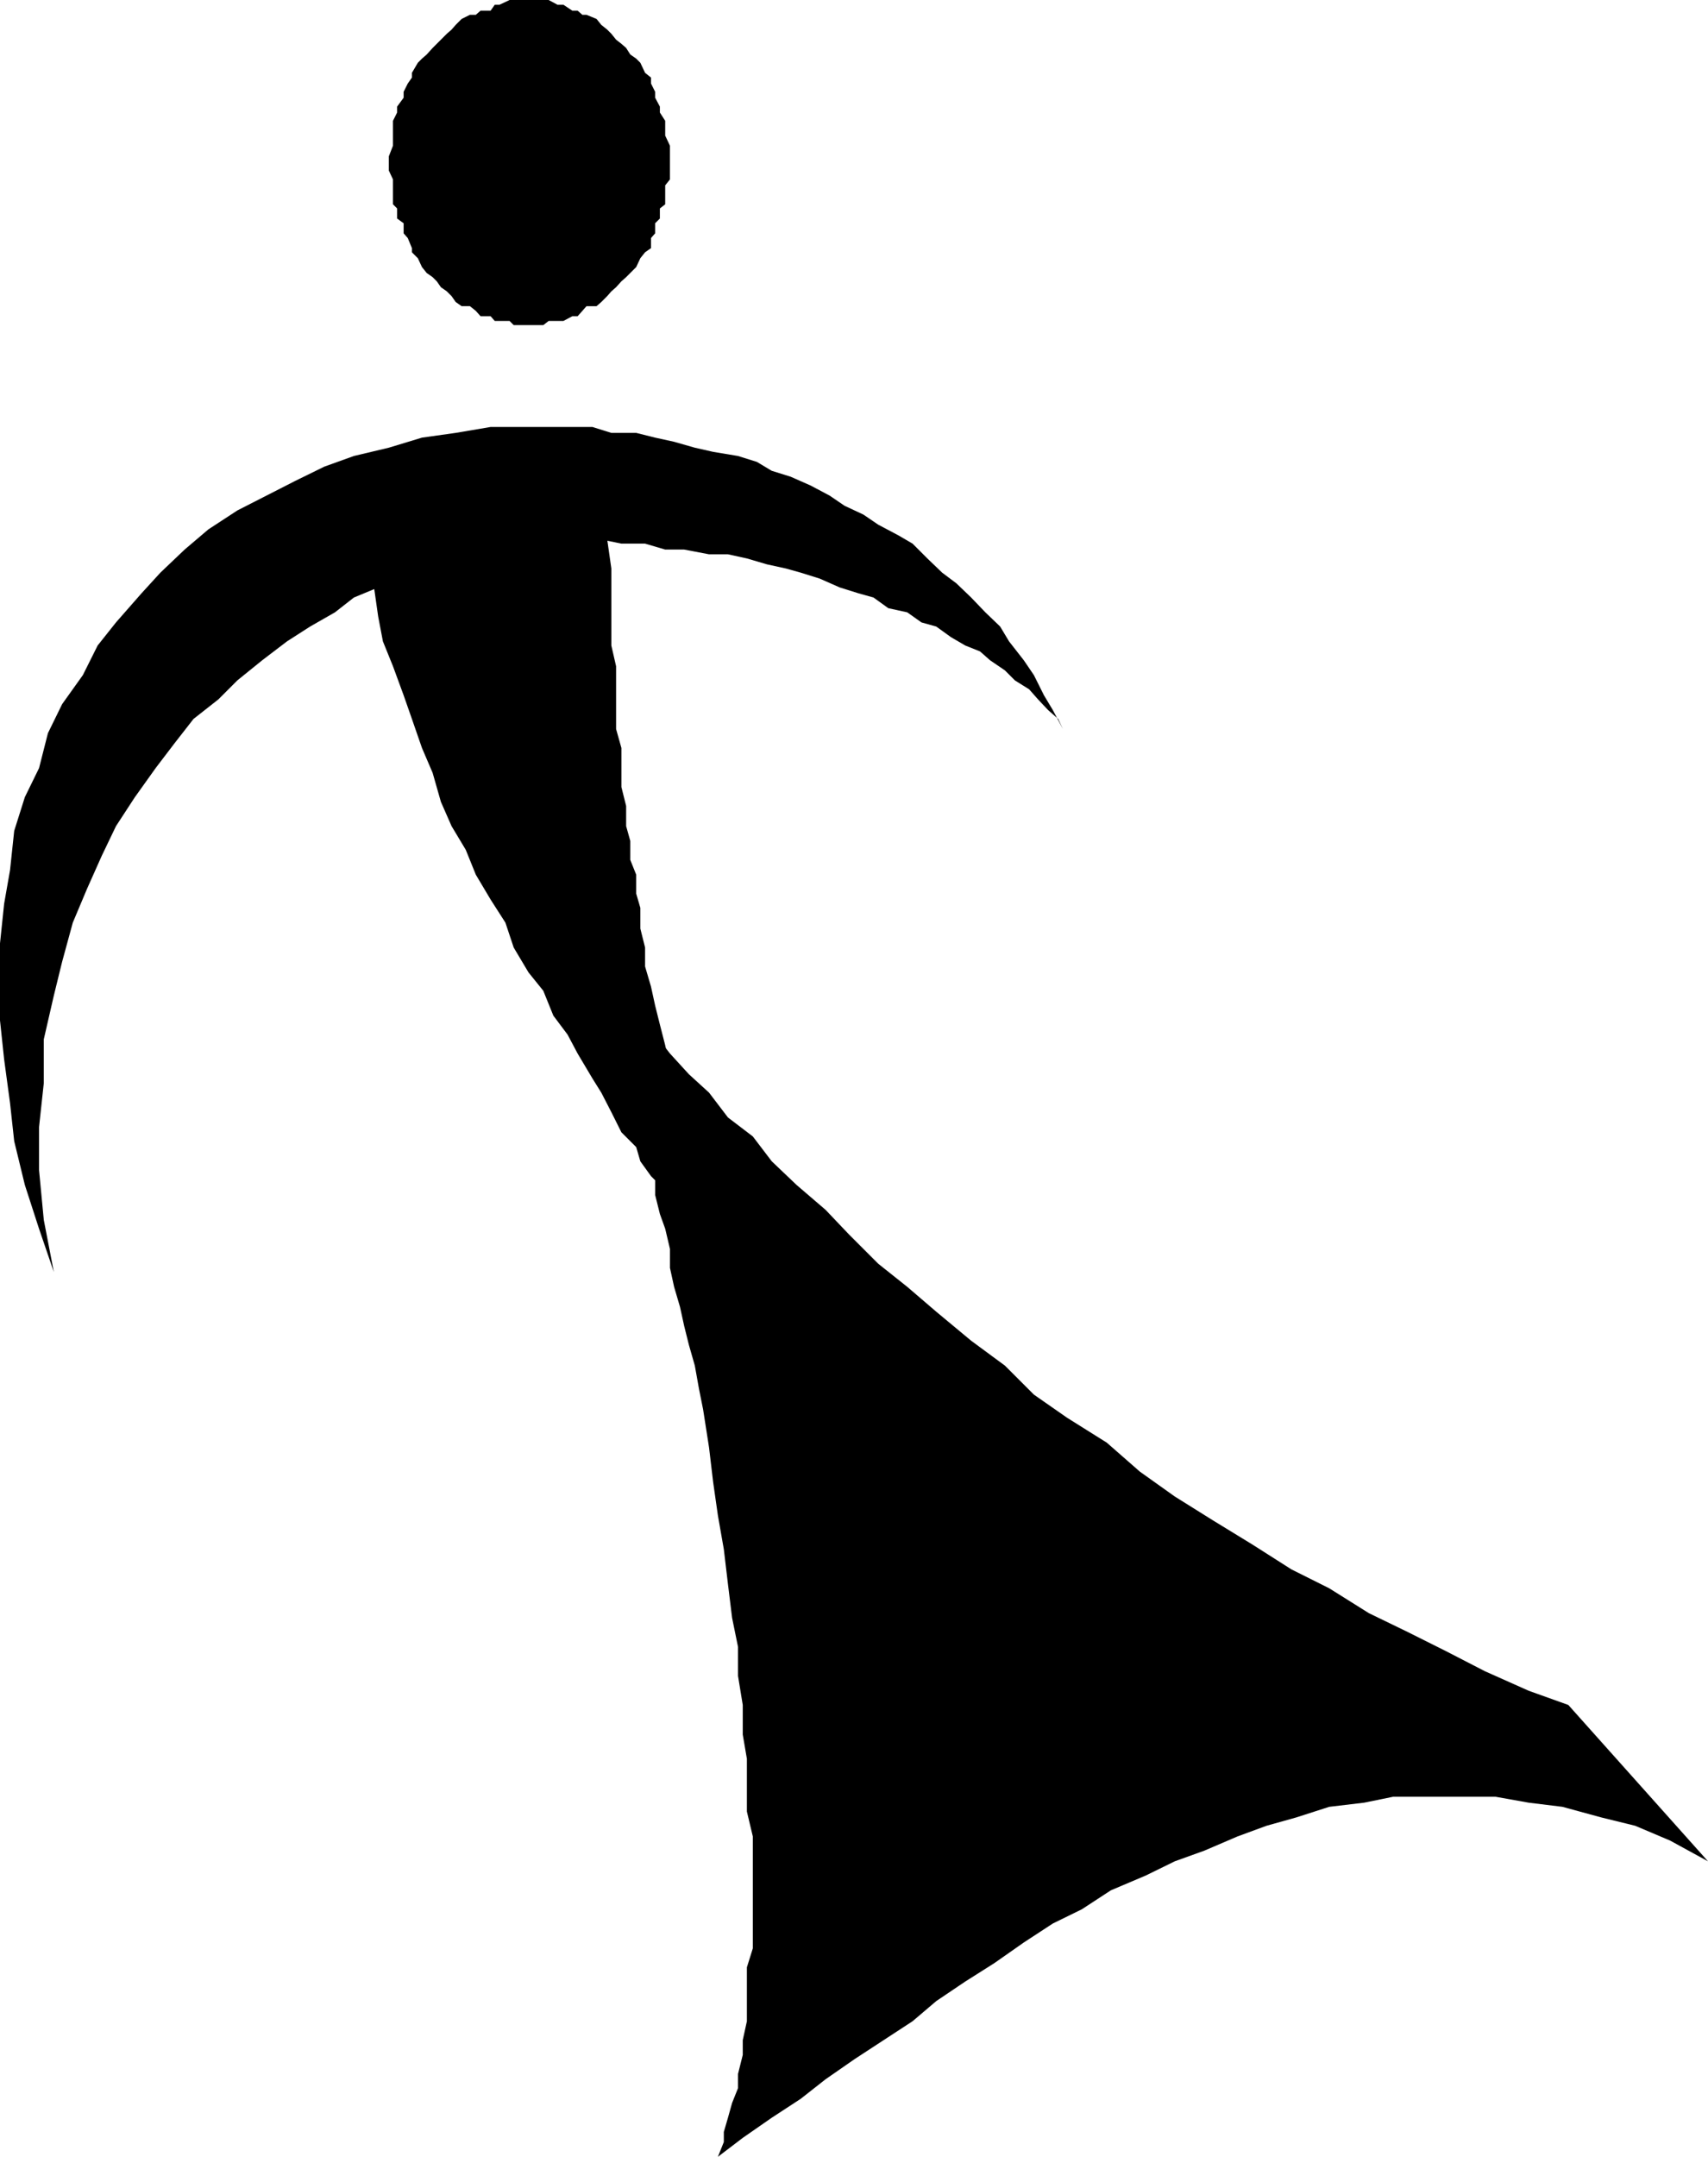 <?xml version="1.0" encoding="UTF-8" standalone="no"?>
<svg
   version="1.0"
   width="123.395mm"
   height="155.711mm"
   id="svg4"
   sodipodi:docname="Silhouette 24.wmf"
   xmlns:inkscape="http://www.inkscape.org/namespaces/inkscape"
   xmlns:sodipodi="http://sodipodi.sourceforge.net/DTD/sodipodi-0.dtd"
   xmlns="http://www.w3.org/2000/svg"
   xmlns:svg="http://www.w3.org/2000/svg">
  <sodipodi:namedview
     id="namedview4"
     pagecolor="#ffffff"
     bordercolor="#000000"
     borderopacity="0.25"
     inkscape:showpageshadow="2"
     inkscape:pageopacity="0.0"
     inkscape:pagecheckerboard="0"
     inkscape:deskcolor="#d1d1d1"
     inkscape:document-units="mm" />
  <defs
     id="defs1">
    <pattern
       id="WMFhbasepattern"
       patternUnits="userSpaceOnUse"
       width="6"
       height="6"
       x="0"
       y="0" />
  </defs>
  <path
     style="fill:#000000;fill-opacity:1;fill-rule:evenodd;stroke:none"
     d="m 144.307,88.714 h 2.747 1.293 l 1.454,-1.131 h 2.424 1.616 l 2.424,-1.293 h 1.454 l 1.293,-1.454 1.131,-1.293 h 2.747 l 1.293,-1.131 1.616,-1.616 1.131,-1.293 1.293,-1.131 1.454,-1.616 1.293,-1.131 1.131,-1.131 1.616,-1.616 1.131,-2.424 1.293,-1.616 1.616,-1.131 v -2.747 l 1.131,-1.293 v -2.747 l 1.293,-1.293 v -2.747 l 1.454,-1.131 V 53.002 50.578 l 1.293,-1.616 v -2.424 -2.747 -1.131 -2.909 l -1.293,-2.747 v -1.131 -2.909 l -1.454,-2.262 v -1.616 l -1.293,-2.424 v -1.616 l -1.131,-2.262 v -1.616 l -1.616,-1.293 -1.293,-2.747 -1.131,-1.131 -1.616,-1.131 -1.131,-1.778 -1.293,-1.131 -1.454,-1.131 L 166.931,9.211 165.8,8.08 164.184,6.787 162.891,5.171 160.144,4.04 h -1.131 l -1.293,-1.131 h -1.454 L 153.842,1.293 h -1.616 L 149.802,0 h -1.454 -1.293 -2.747 -1.293 -2.747 -1.131 l -2.747,1.293 h -1.293 l -1.131,1.616 h -2.747 l -1.293,1.131 h -1.616 l -2.262,1.131 -1.616,1.616 -1.131,1.293 -1.293,1.131 -1.616,1.616 -1.131,1.131 -1.131,1.131 -1.616,1.778 -1.293,1.131 -1.131,1.131 -1.616,2.747 v 1.293 l -1.131,1.616 -1.131,2.262 v 1.616 l -1.778,2.424 v 1.616 l -1.131,2.262 v 2.909 1.131 2.747 l -1.131,2.909 v 1.131 2.747 l 1.131,2.424 v 1.616 2.424 2.747 l 1.131,1.131 v 2.747 l 1.778,1.293 V 63.667 l 1.131,1.293 1.131,2.747 v 1.131 l 1.616,1.616 1.131,2.424 1.293,1.616 1.616,1.131 1.131,1.131 1.131,1.616 1.616,1.131 1.293,1.293 1.131,1.616 1.616,1.131 h 2.262 l 1.616,1.293 1.293,1.454 h 2.747 l 1.131,1.293 h 1.293 2.747 l 1.131,1.131 h 2.747 z"
     id="path1" />
  <path
     style="fill:#000000;fill-opacity:1;fill-rule:evenodd;stroke:none"
     d="M 14.705,347.098 11.958,332.878 10.665,319.304 V 307.508 l 1.293,-11.958 v -11.958 l 2.747,-11.958 2.262,-9.211 2.909,-10.665 3.878,-9.211 4.04,-9.049 3.878,-8.08 5.171,-7.918 5.656,-7.918 5.171,-6.787 5.171,-6.625 6.787,-5.333 5.171,-5.171 6.787,-5.494 6.787,-5.171 6.302,-4.04 6.787,-3.878 5.171,-4.04 6.626,-2.747 6.949,-2.424 5.01,-2.747 5.171,-1.131 5.656,-2.747 5.171,-1.293 3.878,-1.616 h 5.171 l 2.747,-1.131 h 4.04 5.171 6.787 5.171 l 5.494,1.131 h 6.464 l 5.494,1.616 h 5.171 l 6.787,1.293 h 5.171 l 5.171,1.131 5.494,1.616 5.171,1.131 4.04,1.131 5.171,1.616 5.494,2.424 5.171,1.616 4.04,1.131 4.04,2.909 5.171,1.131 3.878,2.747 4.04,1.131 4.04,2.909 3.878,2.262 4.04,1.616 2.747,2.424 4.04,2.747 2.747,2.747 3.878,2.424 2.424,2.747 2.747,2.909 2.747,2.424 1.293,2.747 -2.747,-5.171 -2.424,-4.04 -2.747,-5.494 -2.747,-4.04 -4.04,-5.171 -2.424,-4.04 -4.04,-3.878 -3.878,-4.04 -4.04,-3.878 -3.878,-2.909 -4.04,-3.878 -4.04,-4.04 -3.878,-2.262 -5.494,-2.909 -4.04,-2.747 -5.171,-2.424 -4.04,-2.747 -5.171,-2.747 -5.494,-2.424 -5.171,-1.616 -4.04,-2.424 -5.171,-1.616 -6.787,-1.131 -5.01,-1.131 -5.656,-1.616 -5.171,-1.131 -5.171,-1.293 h -6.787 l -5.171,-1.616 h -5.494 -6.464 -5.494 -10.342 l -9.534,1.616 -9.211,1.293 -9.05,2.747 -9.534,2.262 -8.08,2.909 -7.918,3.878 -7.918,4.04 -7.918,4.04 -7.918,5.171 -6.464,5.494 -6.626,6.302 -5.171,5.656 -6.949,7.918 -5.01,6.302 -4.04,8.08 -5.656,7.918 -3.878,7.918 -2.424,9.534 -3.878,7.918 -2.909,9.211 -1.131,10.665 -1.616,9.211 L 0,257.415 v 10.18 10.827 l 1.131,10.665 1.616,11.958 1.131,10.342 2.909,11.958 3.878,11.958 z"
     id="path2" />
  <path
     style="fill:#000000;fill-opacity:1;fill-rule:evenodd;stroke:none"
     d="m 165.8,139.292 v 7.918 l 1.131,7.918 v 7.918 6.787 6.302 l 1.293,5.656 v 6.302 5.656 5.171 l 1.454,5.171 v 5.494 5.171 l 1.293,5.171 v 5.494 l 1.131,4.04 v 5.171 l 1.616,4.04 v 5.171 l 1.131,3.878 v 5.656 l 1.293,5.171 v 5.171 l 1.616,5.494 1.131,5.171 1.293,5.171 1.454,5.656 1.293,6.302 1.131,6.625 1.616,6.787 1.131,6.464 1.293,7.918 1.616,7.918 h -1.616 -1.293 -1.131 -1.616 -1.131 -1.293 l -1.454,-3.878 -2.424,-2.424 -2.909,-4.04 -1.131,-3.878 -4.04,-4.04 -2.747,-5.494 -2.747,-5.333 -2.424,-3.878 -4.04,-6.787 -2.747,-5.171 -3.878,-5.171 -2.747,-6.787 -4.04,-5.009 -4.04,-6.787 -2.262,-6.787 -4.04,-6.302 -4.04,-6.787 -2.747,-6.787 -3.878,-6.464 -2.909,-6.625 -2.262,-7.918 -2.909,-6.787 -2.747,-7.918 -2.262,-6.464 -2.909,-7.918 -2.747,-6.787 -1.293,-6.787 -1.131,-7.918 -1.616,-6.302 -1.131,-7.918 -1.293,-6.787 v -6.787 h 2.424 l 1.616,1.616 h 2.424 2.747 l 1.131,1.131 h 2.909 1.131 l 2.747,1.131 h 1.293 2.747 2.747 l 1.293,1.616 h 2.747 1.131 2.747 1.293 2.747 l 2.424,1.293 h 1.616 2.262 1.616 2.424 2.747 1.293 2.747 1.131 2.747 2.747 1.293 2.747 2.424 z"
     id="path3" />
  <path
     style="fill:#000000;fill-opacity:1;fill-rule:evenodd;stroke:none"
     d="m 428.236,465.221 -10.827,-3.878 -11.958,-5.333 -10.665,-5.494 -10.342,-5.171 -10.665,-5.171 -10.827,-6.787 -10.342,-5.171 -10.665,-6.787 -10.827,-6.625 -10.342,-6.464 -9.534,-6.787 -9.05,-7.918 -10.827,-6.787 -9.05,-6.302 -7.918,-7.918 -9.211,-6.787 -9.534,-7.918 -7.918,-6.787 -7.918,-6.302 -8.08,-8.08 -6.302,-6.625 -7.918,-6.787 -6.787,-6.464 -5.171,-6.787 -6.787,-5.171 -5.171,-6.787 -5.494,-5.009 -5.171,-5.656 -4.04,-5.171 -4.04,-3.878 -3.878,-5.171 -2.747,-4.04 v 1.131 1.293 1.616 2.262 l 1.454,1.616 v 2.424 1.616 l 1.293,2.424 v 2.747 l 1.131,3.878 v 2.909 l 1.616,3.878 v 4.04 l 1.131,3.878 1.293,4.04 v 4.04 l 1.616,3.878 1.131,4.04 v 5.171 l 1.293,5.171 1.454,4.04 1.293,5.494 v 5.171 l 1.131,5.171 1.616,5.494 1.131,5.171 1.293,5.171 1.616,5.656 1.131,6.302 1.131,5.656 1.616,10.342 1.131,9.534 1.293,9.049 1.616,9.211 1.131,9.534 1.131,9.211 1.616,7.918 v 7.918 l 1.293,7.918 v 8.08 l 1.131,6.625 v 8.08 6.302 l 1.616,6.787 v 6.787 6.302 5.494 6.464 5.494 l -1.616,5.171 v 5.171 5.494 4.04 l -1.131,5.171 v 4.04 l -1.293,5.171 v 3.878 l -1.616,4.04 -1.131,4.04 -1.131,3.878 v 2.747 l -1.616,4.04 6.787,-5.171 7.918,-5.494 7.918,-5.171 6.787,-5.332 7.918,-5.494 7.918,-5.171 7.918,-5.171 6.464,-5.494 7.918,-5.333 7.918,-5.009 8.08,-5.656 7.918,-5.171 7.918,-3.878 7.918,-5.171 9.534,-4.04 7.918,-3.878 8.08,-2.909 9.05,-3.878 7.918,-2.909 8.08,-2.262 9.05,-2.909 9.534,-1.131 7.918,-1.616 h 9.211 9.211 9.534 l 9.05,1.616 9.211,1.131 10.665,2.909 9.211,2.262 9.534,4.04 10.342,5.656 z"
     id="path4" />
</svg>

